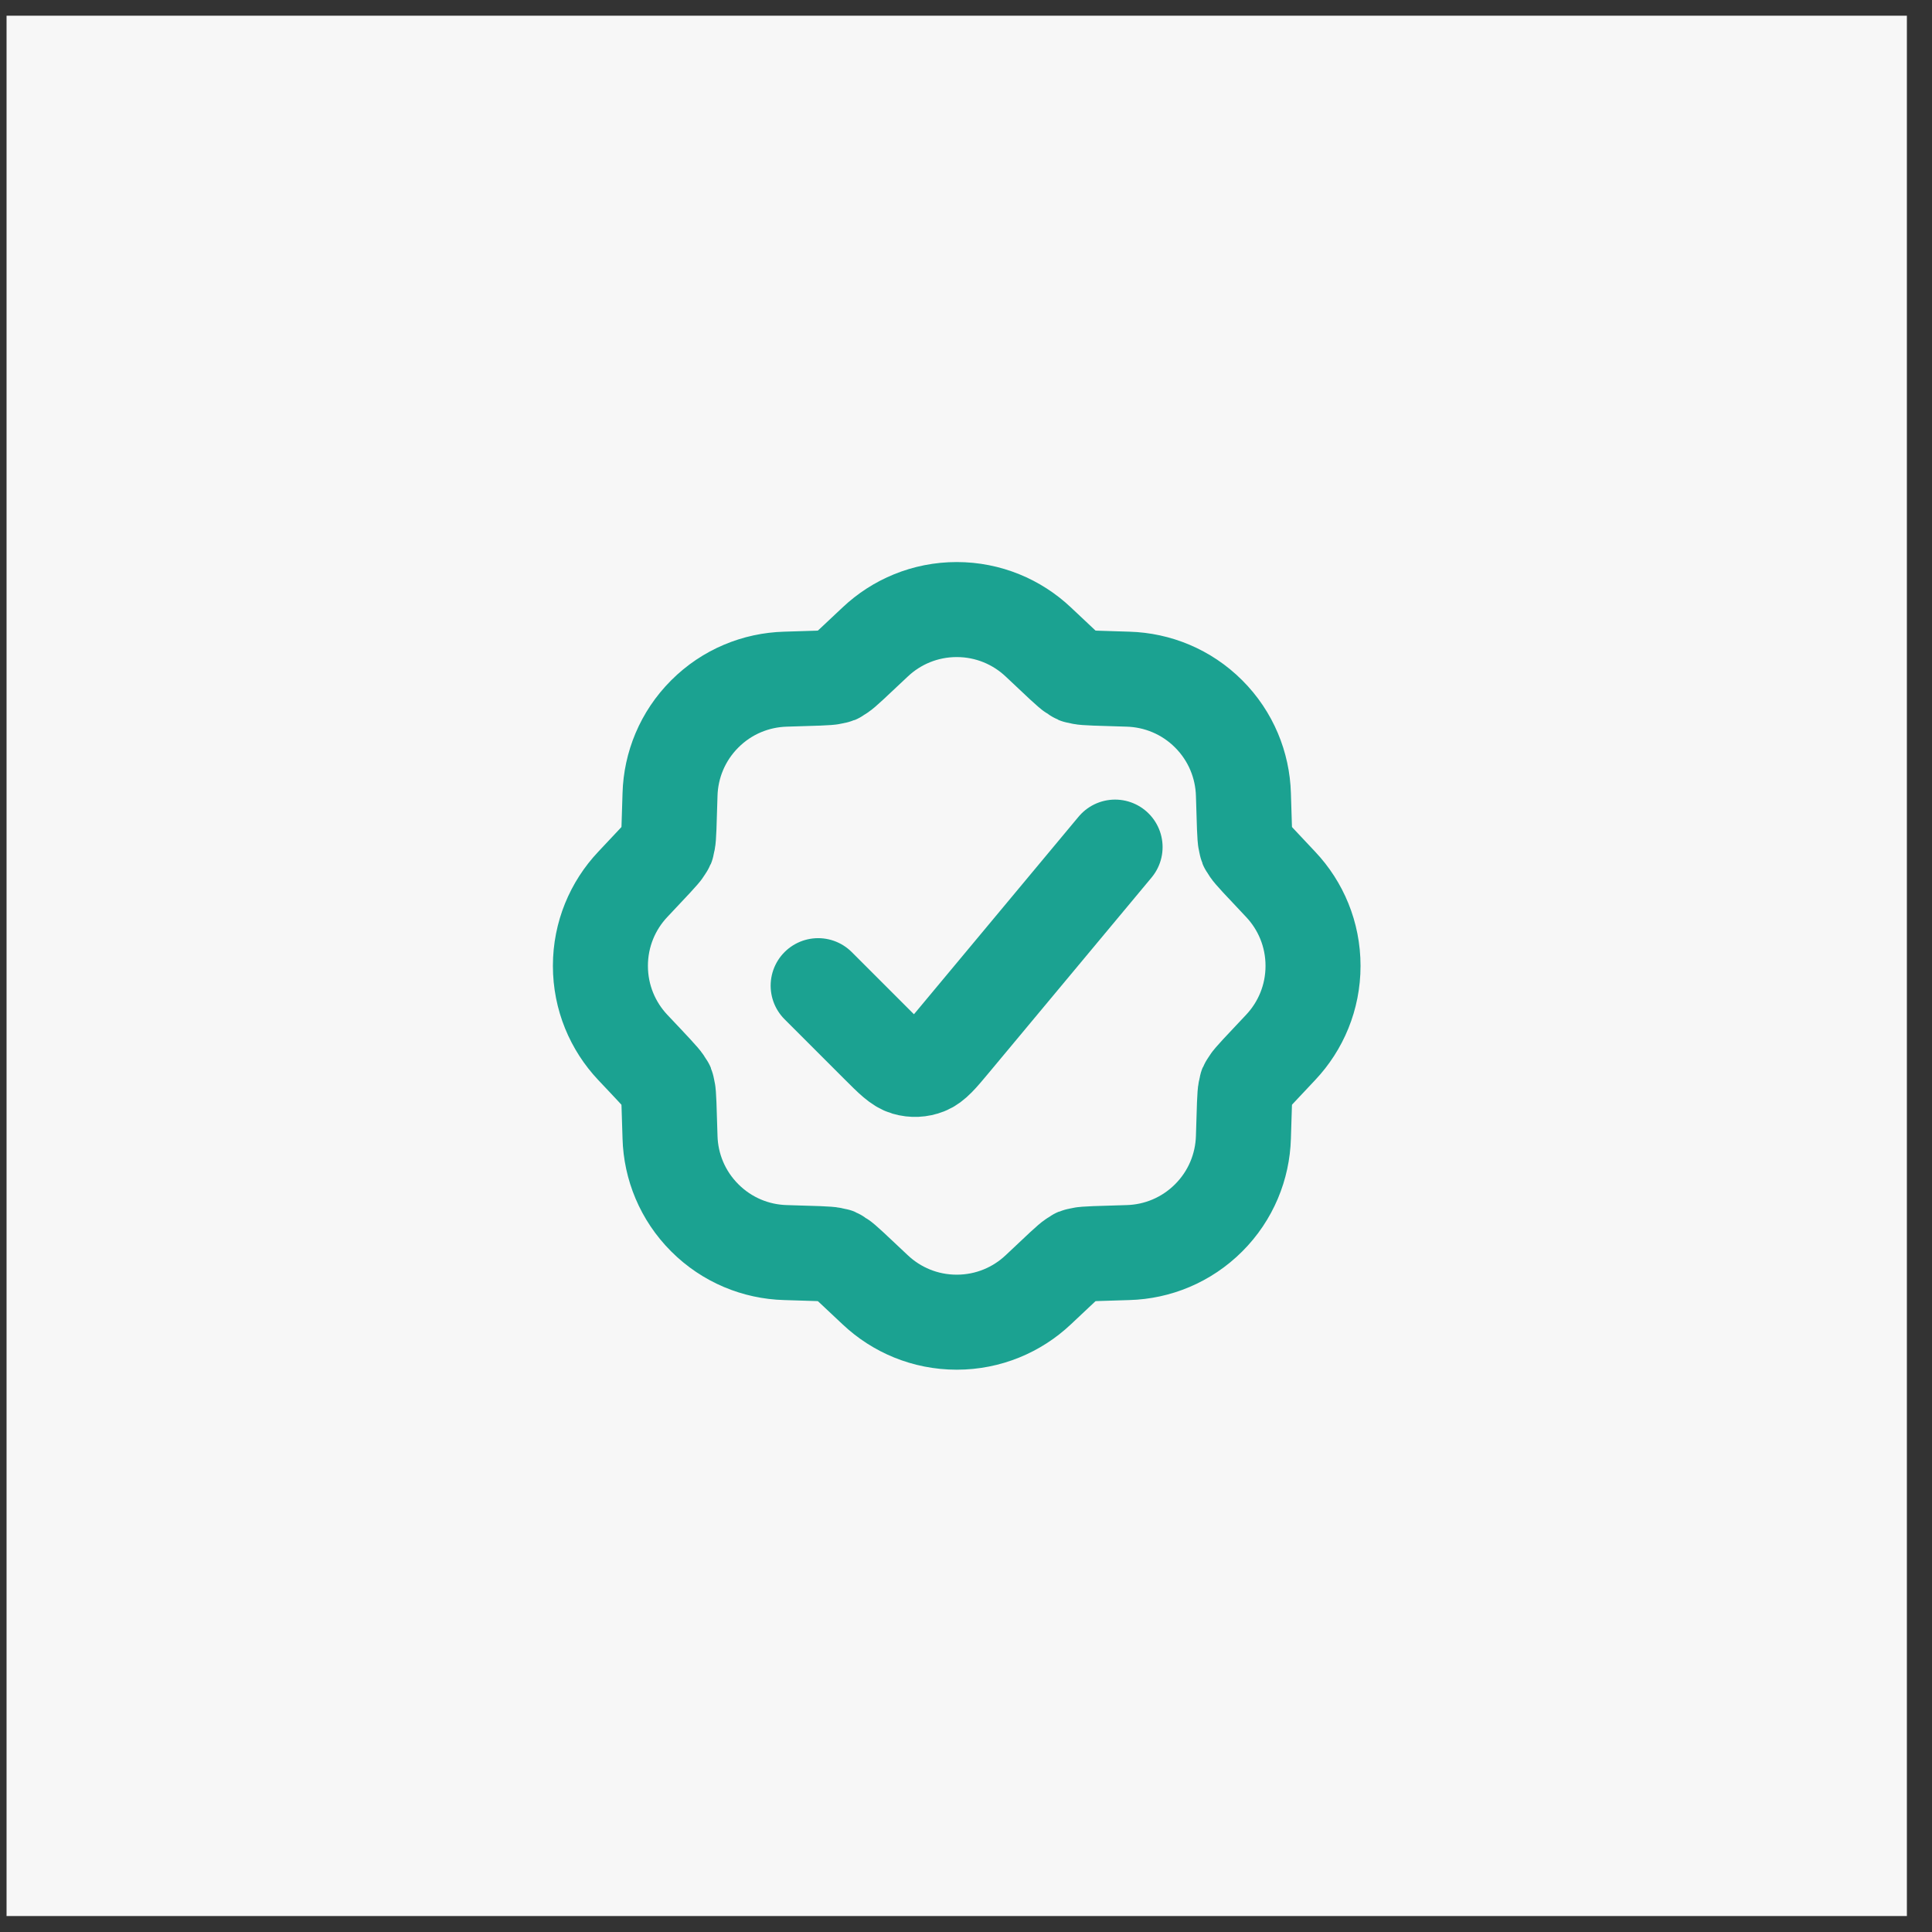 <?xml version="1.0" encoding="UTF-8"?> <svg xmlns="http://www.w3.org/2000/svg" width="61" height="61" viewBox="0 0 61 61" fill="none"><rect x="0" y="0" width="61" height="61" fill="#333333" stroke="none"/><rect width="60" height="60" transform="translate(0.207 0.496)" fill="#F7F7F7"></rect><path d="M25.832 31.121L27.718 33.007C28.148 33.437 28.363 33.652 28.607 33.724C28.821 33.787 29.051 33.777 29.259 33.694C29.495 33.6 29.69 33.367 30.079 32.9L35.207 26.746M35.618 21.444C36.541 21.471 37.457 21.836 38.162 22.541C38.867 23.246 39.232 24.162 39.259 25.085C39.285 25.999 39.298 26.456 39.325 26.562C39.382 26.79 39.315 26.629 39.436 26.831C39.492 26.925 39.806 27.257 40.434 27.922C41.068 28.593 41.457 29.499 41.457 30.496C41.457 31.493 41.068 32.399 40.434 33.071C39.806 33.735 39.492 34.068 39.436 34.162C39.315 34.363 39.382 34.202 39.325 34.43C39.298 34.536 39.285 34.993 39.259 35.907C39.232 36.831 38.867 37.746 38.162 38.451C37.457 39.156 36.541 39.522 35.618 39.548C34.704 39.574 34.247 39.587 34.141 39.614C33.913 39.671 34.074 39.605 33.873 39.725C33.778 39.781 33.446 40.095 32.782 40.723C32.11 41.357 31.204 41.746 30.207 41.746C29.21 41.746 28.304 41.357 27.633 40.723C26.968 40.095 26.636 39.781 26.541 39.725C26.34 39.605 26.501 39.671 26.273 39.614C26.167 39.587 25.71 39.574 24.796 39.548C23.872 39.522 22.957 39.156 22.252 38.451C21.547 37.746 21.181 36.831 21.155 35.907C21.129 34.993 21.116 34.536 21.089 34.43C21.032 34.202 21.099 34.363 20.978 34.162C20.922 34.068 20.608 33.735 19.98 33.071C19.346 32.399 18.957 31.493 18.957 30.496C18.957 29.499 19.346 28.593 19.98 27.922C20.608 27.257 20.922 26.925 20.978 26.831C21.099 26.629 21.032 26.79 21.089 26.562C21.116 26.456 21.129 25.999 21.155 25.085C21.181 24.162 21.547 23.246 22.252 22.541C22.957 21.836 23.872 21.471 24.796 21.444C25.71 21.418 26.167 21.405 26.273 21.378C26.501 21.321 26.34 21.388 26.541 21.267C26.636 21.211 26.968 20.897 27.633 20.269C28.304 19.635 29.21 19.246 30.207 19.246C31.204 19.246 32.11 19.635 32.782 20.269C33.446 20.897 33.778 21.211 33.873 21.267C34.074 21.388 33.913 21.321 34.141 21.378C34.247 21.405 34.704 21.418 35.618 21.444Z" stroke="#1BA291" stroke-width="3" stroke-linecap="round" stroke-linejoin="round"></path></svg> 